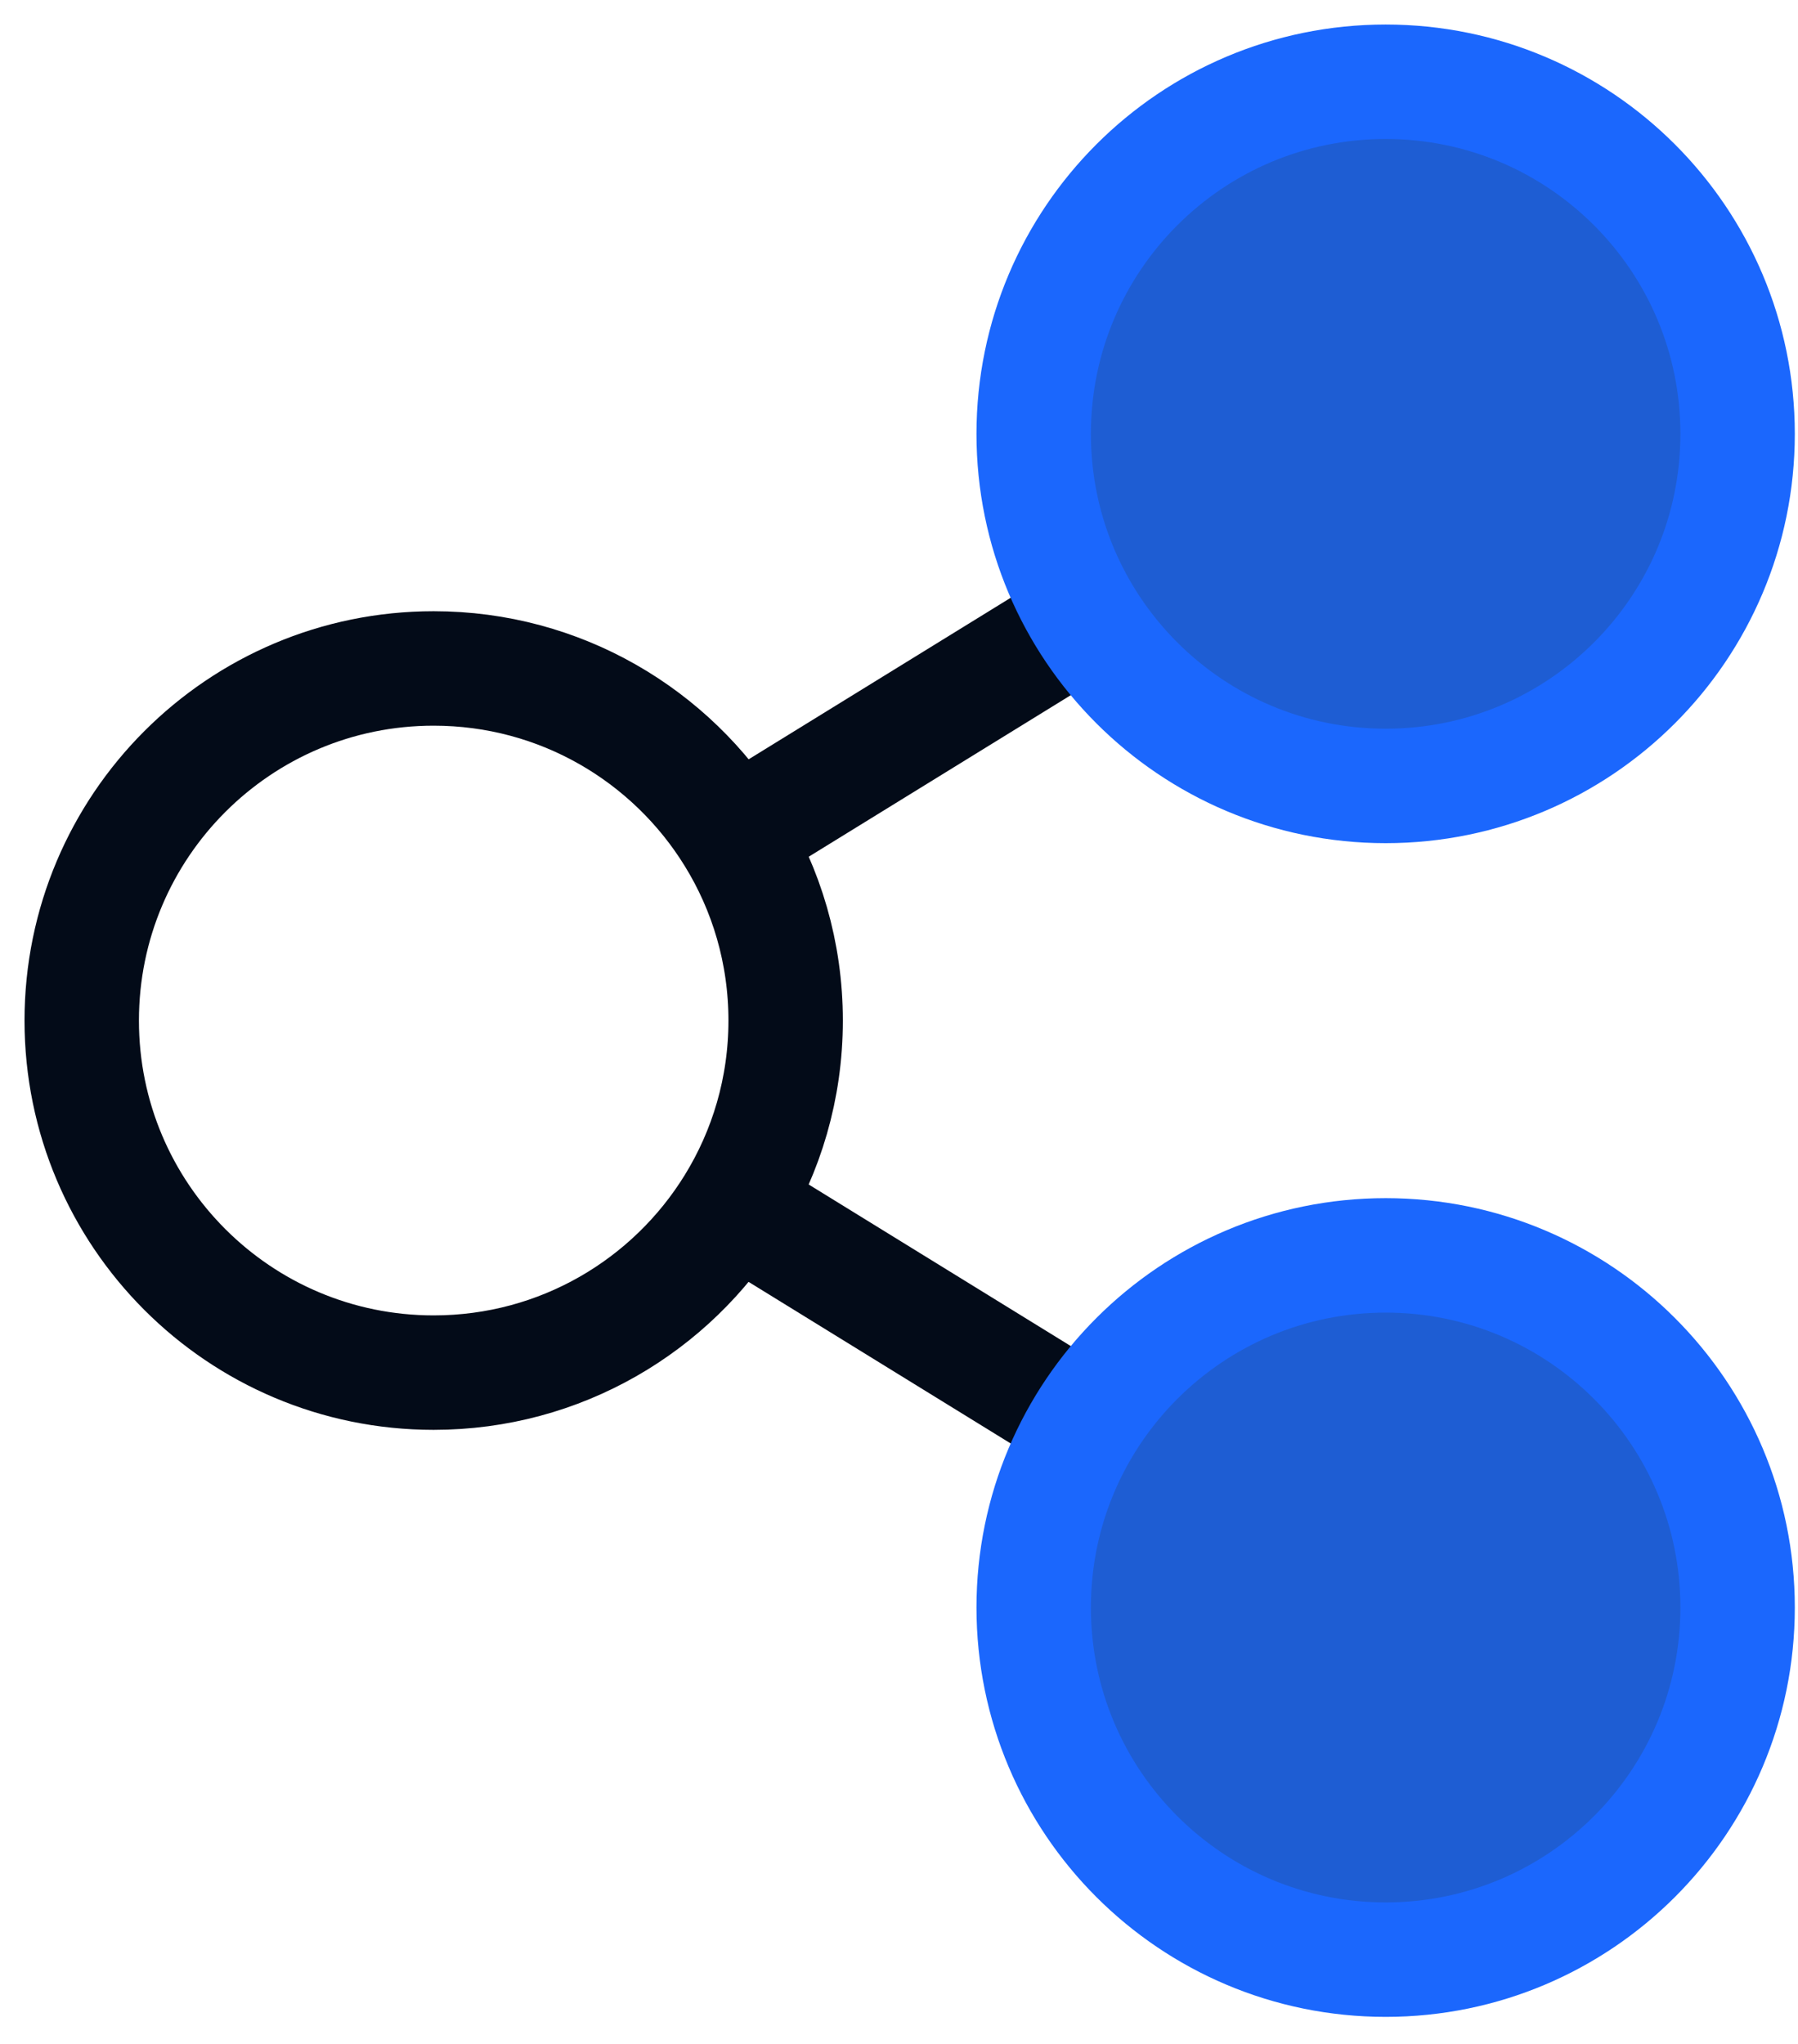 <svg width="22" height="25" viewBox="0 0 22 25" fill="none" xmlns="http://www.w3.org/2000/svg">
<path d="M13.288 17.401L8.973 14.742" stroke="#030B18" stroke-width="1.4" stroke-miterlimit="10" stroke-linejoin="round"/>
<path d="M13.288 7.566L8.973 10.225" stroke="#030B18" stroke-width="1.4" stroke-miterlimit="10" stroke-linejoin="round"/>
<path d="M16.955 9.613C19.333 9.613 21.261 7.685 21.261 5.307C21.261 2.928 19.333 1 16.955 1C14.576 1 12.648 2.928 12.648 5.307C12.648 7.685 14.576 9.613 16.955 9.613Z" fill="#1E5DD3" stroke="#1B67FD" stroke-width="1.4" stroke-miterlimit="10" stroke-linecap="round" stroke-linejoin="round"/>
<path d="M9.613 12.483C9.613 13.311 9.379 14.085 8.973 14.742C8.215 15.97 6.857 16.789 5.306 16.789C2.928 16.789 1 14.861 1 12.483C1 10.104 2.928 8.176 5.306 8.176C6.857 8.176 8.215 8.995 8.973 10.223C9.379 10.88 9.613 11.654 9.613 12.483Z" stroke="#030B18" stroke-width="1.4" stroke-miterlimit="10" stroke-linecap="round" stroke-linejoin="round"/>
<path d="M16.955 23.969C19.333 23.969 21.261 22.041 21.261 19.662C21.261 17.284 19.333 15.355 16.955 15.355C14.576 15.355 12.648 17.284 12.648 19.662C12.648 22.041 14.576 23.969 16.955 23.969Z" fill="#1E5DD3" stroke="#1B67FD" stroke-width="1.4" stroke-miterlimit="10" stroke-linecap="round" stroke-linejoin="round"/>
</svg>
